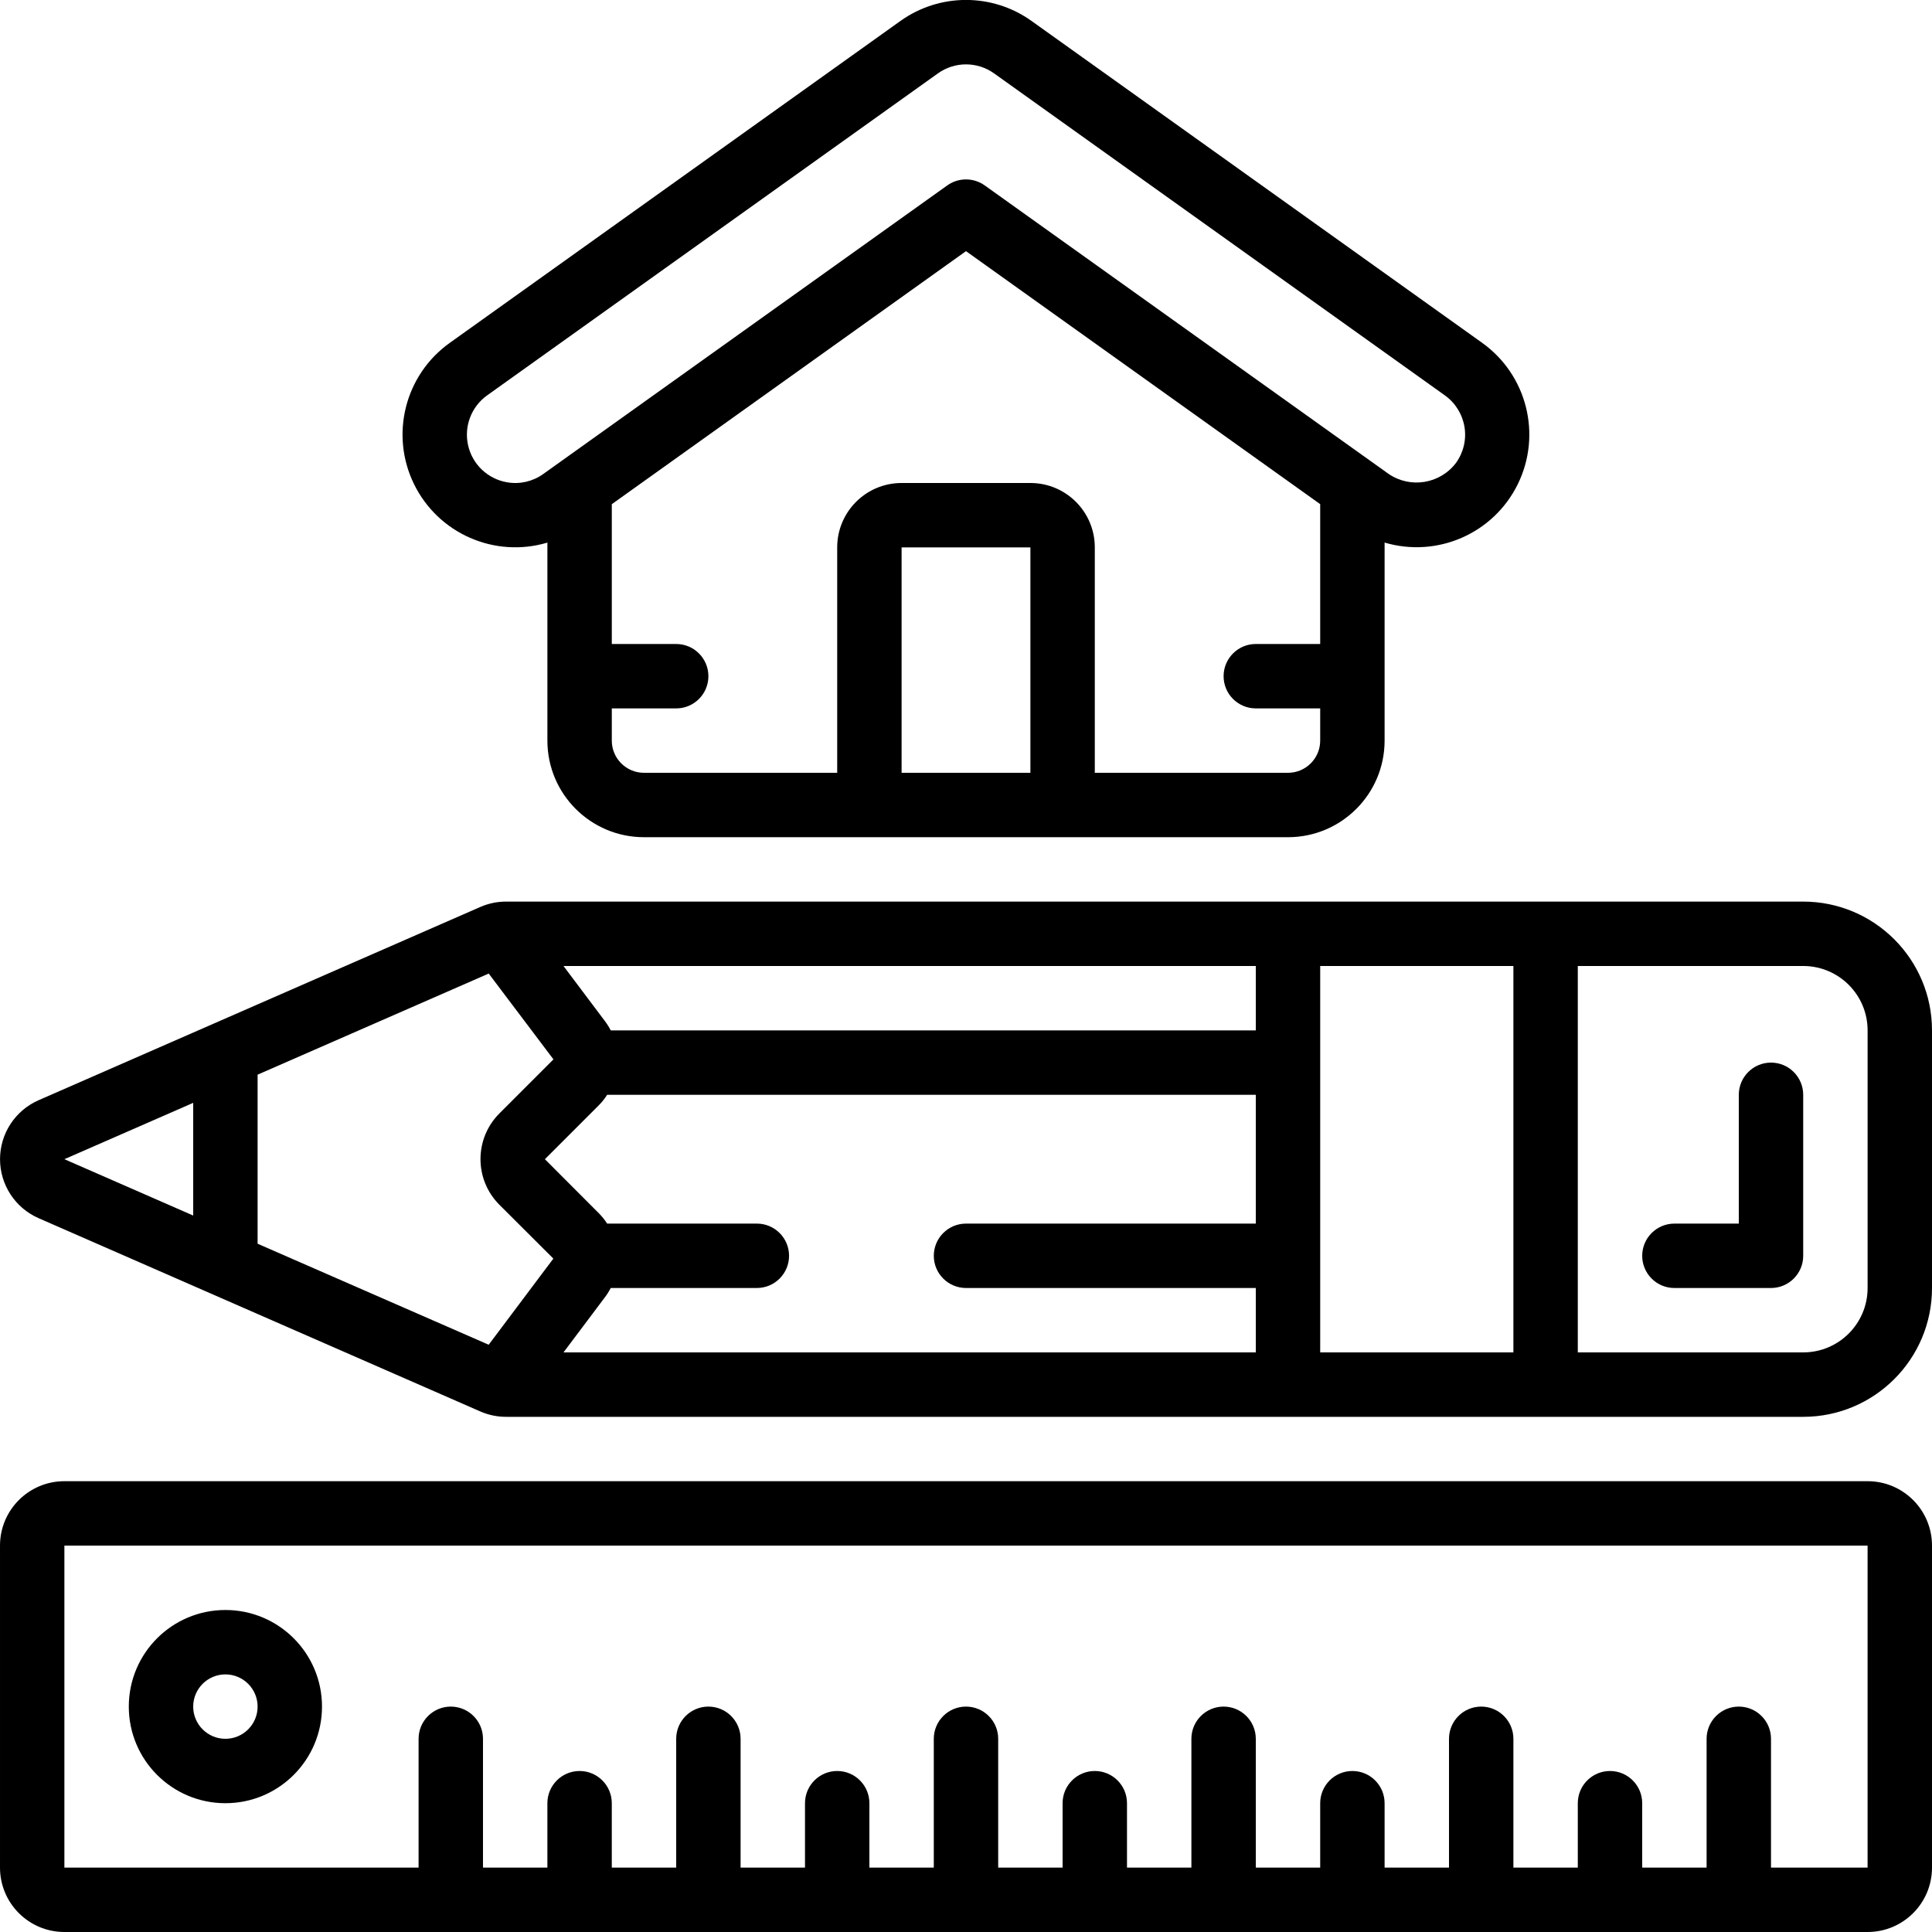 <?xml version="1.0" encoding="UTF-8" standalone="no"?><!-- icon666.com - MILLIONS OF FREE VECTOR ICONS --><svg width="1024" height="1024" viewBox="0 0 60 60" xmlns="http://www.w3.org/2000/svg"><g id="Page-1" fill="none" fill-rule="evenodd"><g id="034---Housing-Planning" fill="rgb(0,0,0)" fill-rule="nonzero" transform="translate(0 -1)"><path id="Shape" d="m58 47h-56c-1.105 0-2 .895-2 2v10c0 1.105.895 2 2 2h56c1.105 0 2-.895 2-2v-10c0-1.105-.895-2-2-2zm-3 12v-4c0-.552-.448-1-1-1s-1 .448-1 1v4h-2v-2c0-.552-.448-1-1-1s-1 .448-1 1v2h-2v-4c0-.552-.448-1-1-1s-1 .448-1 1v4h-2v-2c0-.552-.448-1-1-1s-1 .448-1 1v2h-2v-4c0-.552-.448-1-1-1s-1 .448-1 1v4h-2v-2c0-.552-.448-1-1-1s-1 .448-1 1v2h-2v-4c0-.552-.448-1-1-1s-1 .448-1 1v4h-2v-2c0-.552-.448-1-1-1s-1 .448-1 1v2h-2v-4c0-.552-.448-1-1-1s-1 .448-1 1v4h-2v-2c0-.552-.448-1-1-1s-1 .448-1 1v2h-2v-4c0-.552-.448-1-1-1s-1 .448-1 1v4h-11v-10h56v10z"/><path id="Shape" d="m7 51c-1.657 0-3 1.343-3 3s1.343 3 3 3 3-1.343 3-3-1.343-3-3-3zm0 4c-.552 0-1-.448-1-1s.448-1 1-1 1 .448 1 1-.448 1-1 1z"/><path id="Shape" d="m55 34c-.552 0-1 .448-1 1v4h-2c-.552 0-1 .448-1 1s.448 1 1 1h3c.552 0 1-.448 1-1v-5c0-.552-.448-1-1-1z"/><path id="Shape" d="m56 29h-40.286c-.275-0-.548.057-.8.168l-13.715 6c-.728.319-1.198 1.038-1.198 1.832s.47 1.513 1.198 1.832l13.713 6c.252.111.524.169.8.169h40.288c2.209 0 4-1.791 4-4v-8.001c0-2.209-1.791-4-4-4zm-17 4h-20.033c-.052-.102-.113-.199-.182-.29l-1.285-1.71h21.5zm-21.812.9-1.68 1.68c-.781.783-.781 2.051 0 2.834l1.677 1.673-2.008 2.675-7.177-3.137v-5.25l7.178-3.14zm1.589 7.4c.072-.094.136-.194.19-.3h4.538c.552 0 1-.448 1-1s-.448-1-1-1h-4.649c-.073-.114-.159-.22-.254-.317l-1.68-1.683 1.68-1.68c.096-.097.181-.205.254-.32h20.144v4h-9c-.552 0-1 .448-1 1s.448 1 1 1h9v2h-21.5zm22.223-10.3h6v12h-6zm-35 4.25v3.5l-4-1.75zm52 5.75c0 1.105-.895 2-2 2h-7v-12h7c1.105 0 2 .895 2 2z"/><path id="Shape" d="m17 24c0 1.657 1.343 3 3 3h20c1.657 0 3-1.343 3-3v-6.15c1.638.485 3.387-.283 4.138-1.817.751-1.535.284-3.387-1.104-4.383l-14-10c-1.217-.869-2.852-.869-4.069 0l-14 10c-1.391.995-1.859 2.849-1.107 4.385.752 1.536 2.503 2.304 4.142 1.816zm11 1v-7h4v7zm12 0h-6v-7c0-1.105-.895-2-2-2h-4c-1.105 0-2 .895-2 2v7h-6c-.552 0-1-.448-1-1v-1h2c.552 0 1-.448 1-1s-.448-1-1-1h-2v-4.342l11-7.858 11 7.857v4.343h-2c-.552 0-1 .448-1 1s.448 1 1 1h2v1c0 .552-.448 1-1 1zm-24.247-9.021c-.598-.1-1.078-.55-1.214-1.141-.137-.591.096-1.206.589-1.559l14-10c.522-.373 1.222-.373 1.744 0l14 10c.324.231.542.582.608.974s-.028.795-.26 1.119c-.493.655-1.413.808-2.092.348l-12.547-8.962c-.348-.248-.814-.248-1.162 0l-12.547 8.962c-.323.233-.726.326-1.119.259z"/></g></g></svg>
